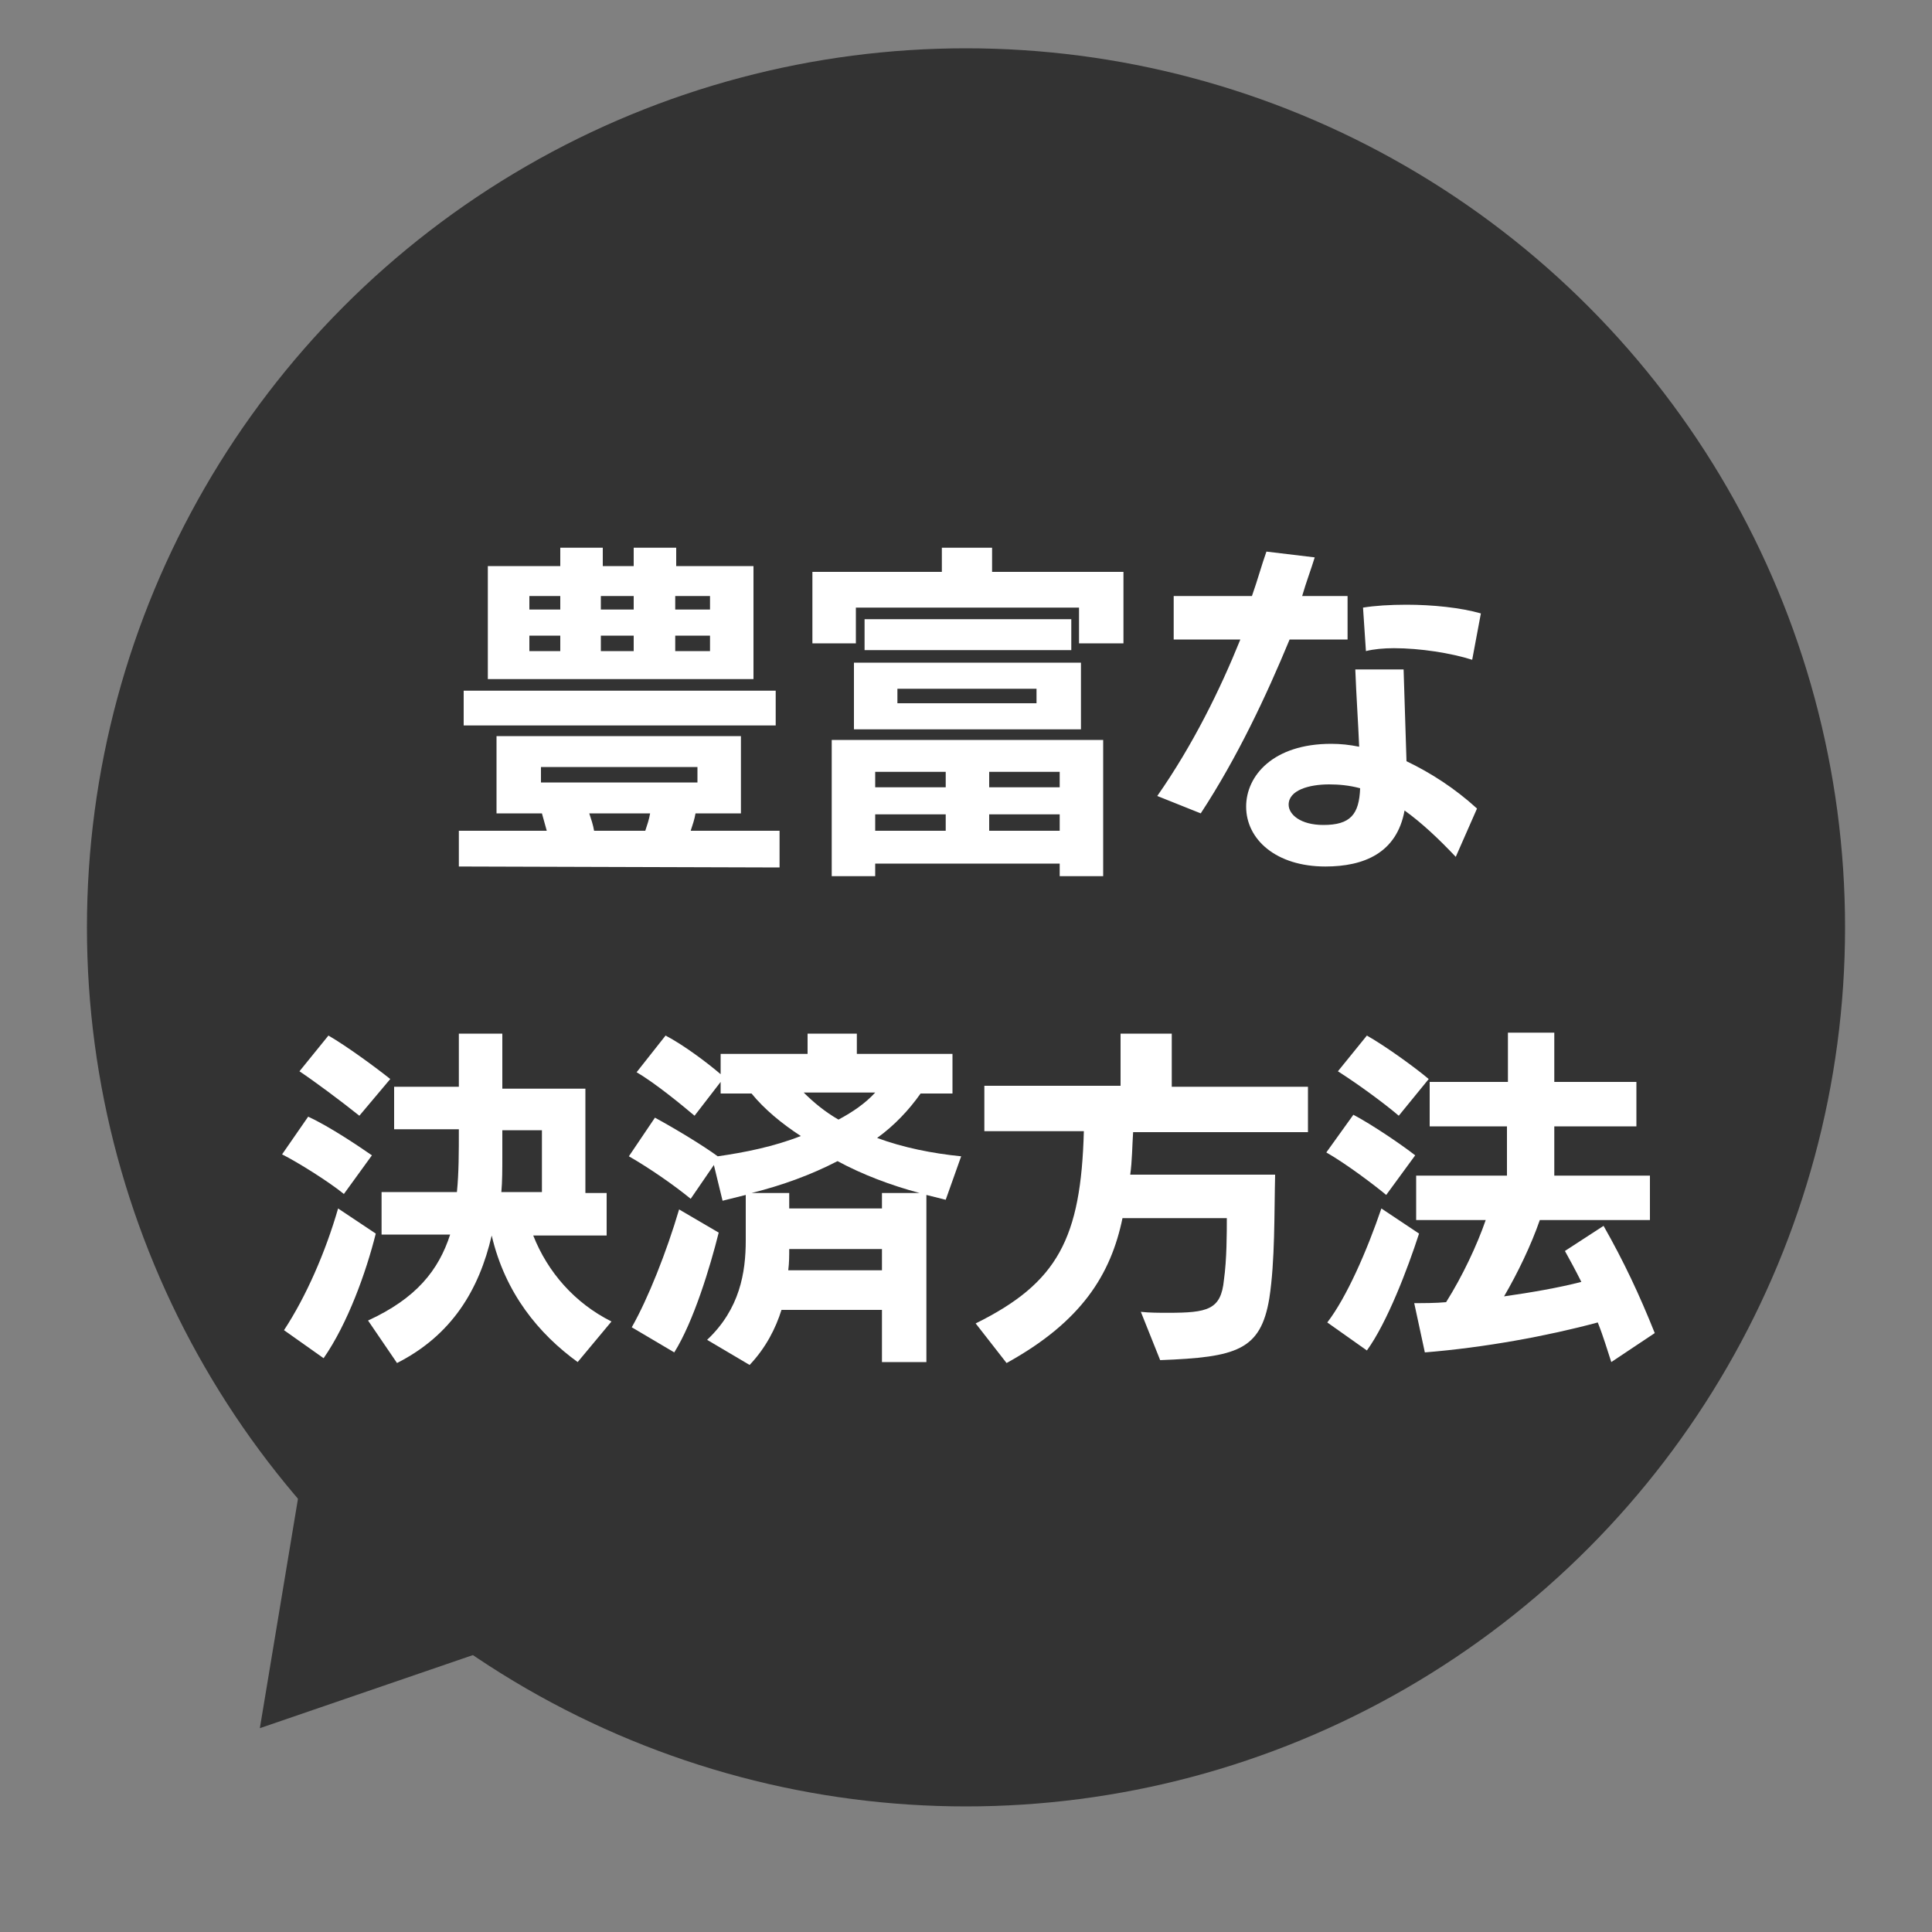 <?xml version="1.0" encoding="utf-8"?>
<!-- Generator: Adobe Illustrator 27.9.2, SVG Export Plug-In . SVG Version: 6.00 Build 0)  -->
<svg version="1.1" id="レイヤー_1" xmlns="http://www.w3.org/2000/svg" xmlns:xlink="http://www.w3.org/1999/xlink" x="0px"
	 y="0px" viewBox="0 0 200 200" style="enable-background:new 0 0 200 200;" xml:space="preserve">
<rect x="0" y="0" width="200" height="200" fill="#808080" stroke="none"/>
<style type="text/css">
	.st0{fill:#333333;}
	.st1{fill:#FFFFFF;}
</style>
<g>
	<circle class="st0" cx="100" cy="96" r="91"/>
</g>
<polygon class="st0" points="32.3,146.4 26.9,178.9 68,164.8 "/>
<g>
	<path class="st1" d="M47.5,89.7V86h9.1l-0.5-1.8h-4.7v-8h25.3v8h-4.7c-0.1,0.6-0.3,1.2-0.5,1.8h9.2v3.8L47.5,89.7z M48,75.1v-3.6
		h32.3v3.6H48z M50.5,70.3V58.6h7.5v-1.9h4.4v1.9h3.2v-1.9H70v1.9h8v11.7H50.5z M58,61.7h-3.2v1.4H58V61.7z M58,65.8h-3.2v1.6H58
		V65.8z M72.3,79.4H56V81h16.2V79.4z M61,84.2c0.2,0.6,0.4,1.2,0.5,1.8h5.3c0.2-0.6,0.4-1.2,0.5-1.8H61z M65.6,61.7h-3.4v1.4h3.4
		V61.7z M65.6,65.8h-3.4v1.6h3.4V65.8z M73.5,61.7h-3.6v1.4h3.6V61.7z M73.5,65.8h-3.6v1.6h3.6V65.8z"/>
	<path class="st1" d="M111.7,66.6v-3.7H88.6v3.7h-4.5v-7.4h13.4v-2.5h5.2v2.5h13.6v7.4H111.7z M109.7,90.7v-1.3H90.6v1.3h-4.5V76.6
		h28.1v14.1H109.7z M88.4,75.5v-6.9h23.5v6.9H88.4z M89.5,67.3v-3.2h21.4v3.2H89.5z M97.9,79.9h-7.3v1.6h7.3V79.9z M97.9,84.3h-7.3
		V86h7.3V84.3z M107.3,71.3H92.9v1.5h14.4V71.3z M109.7,79.9h-7.3v1.6h7.3V79.9z M109.7,84.3h-7.3V86h7.3V84.3z"/>
	<path class="st1" d="M119.8,82.4c3.7-5.3,6.5-11,8.6-16.2h-6.9l0-4.5h8.1c0.6-1.7,1-3.2,1.5-4.6l5,0.6c-0.4,1.3-0.9,2.6-1.3,4h4.7
		v4.5h-6c-2.4,5.8-5.4,12.2-9.2,18L119.8,82.4z M150.7,88.7c-1.8-1.9-3.5-3.5-5.3-4.8c-0.8,4.4-4.2,5.8-8.2,5.8
		c-5.1,0-8.2-2.8-8.2-6.2c0-3.2,2.8-6.5,8.8-6.5c1,0,1.9,0.1,2.9,0.3c-0.1-2.5-0.3-5.3-0.4-8l5,0c0.1,3.2,0.2,6.3,0.3,9.5
		c2.5,1.2,5,2.8,7.3,4.9L150.7,88.7z M137.6,81.2c-2.1,0-4.2,0.6-4.2,2.1c0,1,1.2,2.1,3.6,2.1c2.8,0,3.7-1.1,3.8-3.8
		C139.7,81.3,138.6,81.2,137.6,81.2z M152.4,68.3c-2.2-0.7-5.4-1.2-8.1-1.2c-1.1,0-2.1,0.1-2.9,0.3l-0.3-4.5
		c1.2-0.2,2.8-0.3,4.5-0.3c2.7,0,5.6,0.3,7.7,0.9L152.4,68.3z"/>
	<path class="st1" d="M35.6,123.6c-1.6-1.3-4.8-3.3-6.4-4.1l2.7-3.9c2.2,1,5.3,3.1,6.6,4L35.6,123.6z M29.4,137.7
		c2.3-3.5,4.3-8.1,5.6-12.6l3.9,2.6c-1,4-2.9,9.3-5.4,12.9L29.4,137.7z M37.2,115.5c-2-1.6-4.7-3.6-6.2-4.6l3-3.7
		c1.9,1.1,4.9,3.3,6.4,4.5L37.2,115.5z M59.8,141c-4-2.9-7.5-7.1-8.9-13.1h0c-1.3,5.6-4.1,10.3-9.8,13.2l-3-4.4
		c5-2.3,7.3-5.2,8.5-8.9h-7.1v-4.4h7.8c0.2-2,0.2-4.1,0.2-6.5h-6.7v-4.4h6.7V107H52v5.7h8.6v10.8h2.2v4.4h-7.6
		c1.5,3.8,4.3,7,8.1,8.9L59.8,141z M56.1,117H52c0,0.9,0,1.8,0,2.7c0,1.3,0,2.6-0.1,3.7h4.2V117z"/>
	<path class="st1" d="M91.3,141v-5.4H80.9c-0.6,1.9-1.6,3.9-3.3,5.7l-4.4-2.6c3.4-3.2,4-7,4-10.3v-4.7c-0.8,0.2-1.6,0.4-2.4,0.6
		l-0.9-3.7l-2.4,3.5c-1.7-1.4-4.3-3.2-6.4-4.4l2.7-4c2.2,1.2,5,2.9,6.5,4c2.8-0.4,5.8-1,8.6-2.1c-2-1.3-3.8-2.8-5.1-4.4h-3.2V112
		l-2.7,3.5c-1.3-1.1-4.1-3.4-6-4.5l3-3.8c1.9,1,4.3,2.8,5.7,4v-2.1h9V107h5.1v2.1h9.9v4.1h-3.3c-1.2,1.7-2.7,3.3-4.5,4.6
		c2.7,1,5.7,1.6,8.7,1.9l-1.6,4.5l-2-0.5V141H91.3z M65.4,137.4c1.7-3,3.6-7.8,4.9-12.2l4.1,2.4c-0.9,3.6-2.6,9.2-4.6,12.4
		L65.4,137.4z M91.3,123.5h3.9c-3-0.8-5.9-1.9-8.5-3.3c-2.7,1.4-5.7,2.5-8.9,3.3h3.9v1.6h9.6V123.5z M91.3,129.3h-9.6
		c0,0.7,0,1.4-0.1,2.2h9.7V129.3z M83.2,113.1c1,1,2.2,2,3.6,2.8c1.5-0.8,2.8-1.7,3.8-2.8H83.2z"/>
	<path class="st1" d="M118.1,135.8c0.9,0.1,1.9,0.1,2.8,0.1c4.1,0,5.5-0.3,5.8-3.4c0.3-2.1,0.3-4.9,0.3-6.4h-10.8
		c-1.2,5.8-4.2,10.7-12,15L101,137c8.5-4.2,10.9-8.8,11.2-19.9h-10.3v-4.7h14.1V107h5.3v5.5h14.1v4.7h-18.1c-0.1,1.5-0.1,3-0.3,4.4
		H132c-0.1,4,0,8.9-0.6,12.8c-0.9,5.4-3.4,6.1-11.3,6.4L118.1,135.8z"/>
	<path class="st1" d="M143.5,123.7c-1.2-1-4.1-3.2-6.2-4.4l2.8-3.9c1.9,1,5,3.1,6.4,4.2L143.5,123.7z M137.4,136.9
		c2-2.6,4.1-7.4,5.6-11.8l3.9,2.6c-1.2,3.7-3.3,9.2-5.4,12.1L137.4,136.9z M144.8,115.5c-1.4-1.2-4.1-3.2-6.3-4.6l3-3.7
		c2.1,1.2,5.1,3.4,6.4,4.5L144.8,115.5z M166.8,141c-0.4-1.2-0.8-2.6-1.4-4.1c-5.2,1.4-11.7,2.6-17.9,3.1l-1.1-5.1
		c1,0,2.2,0,3.3-0.1c1.7-2.7,3.2-5.9,4.1-8.5h-7.2v-4.6h9.4v-5.1H148v-4.6h8.1v-5.1h4.8v5.1h8.5v4.6h-8.5v5.1h9.9v4.6h-11.4
		c-0.9,2.6-2.3,5.5-3.7,7.9c2.8-0.4,5.7-0.9,8-1.5c-0.6-1.2-1.2-2.3-1.7-3.2l4-2.6c2.1,3.7,3.7,7.1,5.3,11.1L166.8,141z"/>
</g>
</svg>
